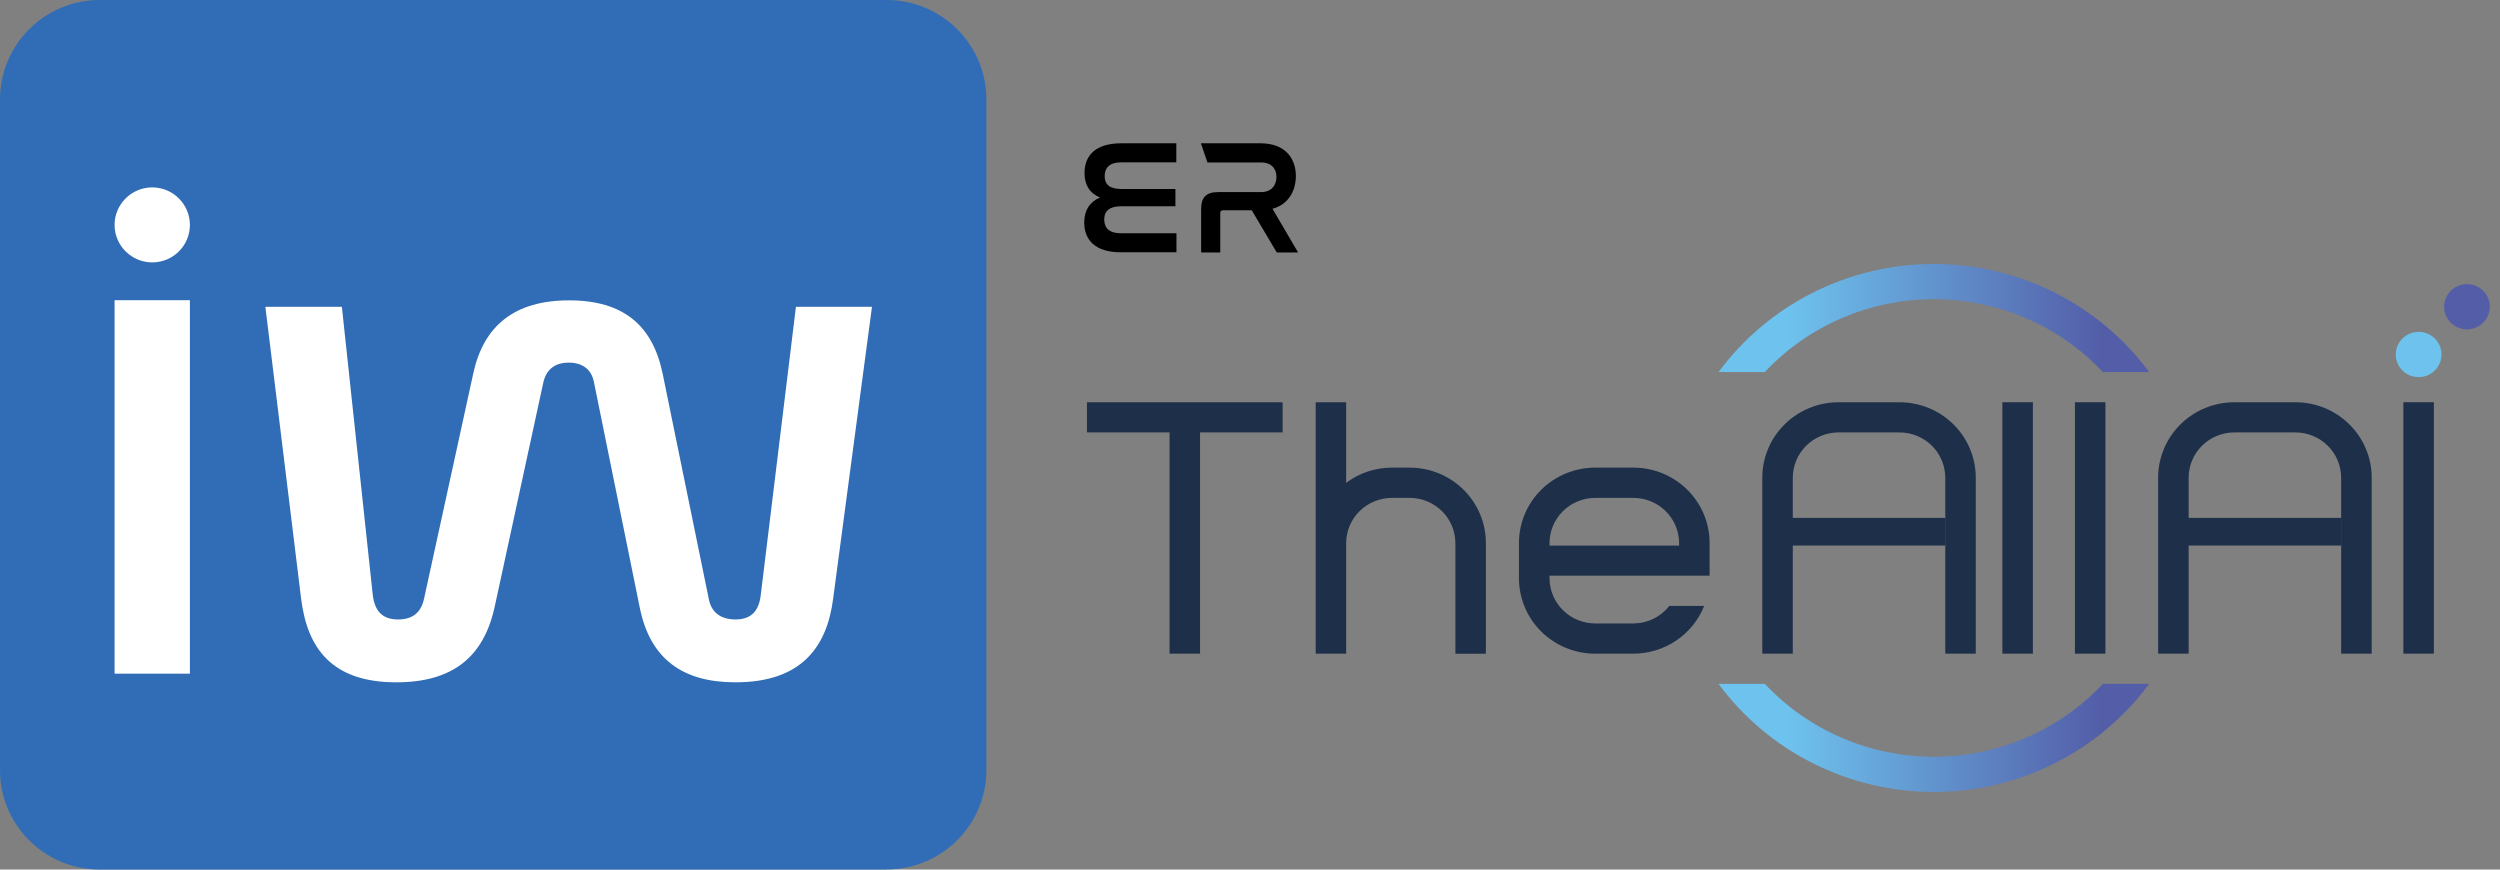 <svg xmlns="http://www.w3.org/2000/svg" width="161" height="56" viewBox="0 0 161 56" fill="none"><rect x="0" y="0" width="161" height="56" fill="#808080" stroke="none"/><g clip-path="url(#clip0_938_4753)"><path d="M57.101 56H6.432C2.88 56 0 53.132 0 49.593V6.407C0 2.868 2.88 0 6.432 0H57.092C60.644 0 63.523 2.868 63.523 6.407V49.584C63.523 53.122 60.644 55.991 57.092 55.991" fill="#306DB6"></path><path d="M12.229 19.333H7.379V43.384H12.229V19.333Z" fill="white"></path><path d="M22.016 19.758L24.005 38.308C24.128 39.327 24.602 39.893 25.634 39.893C26.553 39.893 27.102 39.469 27.301 38.591L30.484 24.023C31.157 20.966 33.146 19.343 36.651 19.343C40.156 19.343 42.022 20.966 42.666 24.023L45.65 38.591C45.811 39.431 46.408 39.893 47.364 39.893C48.397 39.893 48.88 39.327 48.994 38.308L51.258 19.758H56.155L53.654 38.554C53.256 41.686 51.589 43.941 47.364 43.941C43.983 43.941 41.87 42.46 41.198 39.12L38.252 24.617C38.091 23.768 37.494 23.353 36.622 23.353C35.751 23.353 35.192 23.777 34.993 24.617L31.848 39.12C31.128 42.356 29.101 43.941 25.52 43.941C21.381 43.941 19.79 41.762 19.392 38.554L17.09 19.758H22.025H22.016Z" fill="white"></path><path d="M12.229 14.484C12.229 15.824 11.139 16.899 9.804 16.899C8.468 16.899 7.379 15.814 7.379 14.484C7.379 13.153 8.468 12.068 9.804 12.068C11.139 12.068 12.229 13.153 12.229 14.484Z" fill="white"></path><path d="M75.754 9.228V10.454H72.211C71.472 10.454 71.141 10.794 71.141 11.341C71.141 11.917 71.51 12.171 72.221 12.171H75.697V13.285H72.192C71.482 13.285 71.112 13.568 71.112 14.134C71.112 14.7 71.454 15.021 72.183 15.021H75.764V16.248H72.183C70.506 16.248 69.824 15.427 69.824 14.332C69.824 13.53 70.194 12.992 70.838 12.719C70.175 12.445 69.843 11.907 69.843 11.143C69.843 10.02 70.544 9.228 72.211 9.228H75.754Z" fill="black"></path><path d="M81.957 13.445C83.037 13.143 83.454 12.209 83.454 11.332C83.454 10.209 82.772 9.228 81.18 9.228H77.344V9.246L77.76 10.464H81.218C81.9 10.464 82.203 10.888 82.203 11.388C82.203 11.888 81.919 12.37 81.218 12.37H78.462C77.685 12.37 77.353 12.69 77.353 13.483V16.257H78.585V13.719C78.585 13.596 78.651 13.54 78.765 13.54H80.612L82.222 16.257H83.596L81.947 13.445H81.957Z" fill="black"></path><g clip-path="url(#clip1_938_4753)"><path d="M155.759 21.372C155.467 21.372 155.182 21.458 154.94 21.618C154.698 21.778 154.509 22.006 154.397 22.272C154.286 22.538 154.257 22.831 154.313 23.114C154.37 23.397 154.511 23.657 154.717 23.86C154.923 24.064 155.185 24.203 155.471 24.259C155.757 24.316 156.053 24.287 156.323 24.177C156.592 24.066 156.822 23.879 156.984 23.64C157.146 23.4 157.232 23.118 157.232 22.83C157.232 22.443 157.076 22.073 156.8 21.799C156.524 21.526 156.149 21.372 155.759 21.372Z" fill="#6EC3EE"></path><path d="M158.872 18.296C158.581 18.296 158.296 18.381 158.053 18.542C157.811 18.702 157.622 18.929 157.511 19.196C157.399 19.462 157.37 19.755 157.427 20.038C157.484 20.321 157.624 20.581 157.83 20.784C158.036 20.988 158.299 21.127 158.584 21.183C158.87 21.239 159.167 21.211 159.436 21.1C159.705 20.99 159.935 20.803 160.097 20.564C160.259 20.324 160.345 20.042 160.345 19.754C160.345 19.367 160.19 18.997 159.913 18.723C159.637 18.45 159.263 18.296 158.872 18.296Z" fill="#535DA8"></path><path d="M75.319 25.904H70V27.847H75.319V42.096H77.284V27.847H82.601V25.904H77.284H75.319Z" fill="#1E2F49"></path><path d="M105.189 30.115H102.734C102.089 30.115 101.45 30.24 100.854 30.484C100.258 30.728 99.716 31.085 99.26 31.536C98.803 31.987 98.442 32.523 98.195 33.113C97.947 33.702 97.82 34.334 97.82 34.972V35.135V37.078V37.239C97.82 38.527 98.338 39.762 99.258 40.673C100.179 41.584 101.428 42.096 102.73 42.096H105.185C106.17 42.096 107.132 41.802 107.946 41.254C108.76 40.705 109.389 39.927 109.75 39.021H107.503C107.23 39.371 106.88 39.655 106.479 39.851C106.078 40.047 105.637 40.149 105.189 40.15H102.734C101.953 40.149 101.205 39.842 100.652 39.295C100.1 38.749 99.79 38.008 99.789 37.236V37.075H110.099V34.972C110.099 33.684 109.582 32.449 108.661 31.538C107.74 30.627 106.492 30.115 105.189 30.115ZM108.135 35.135H99.789V34.972C99.791 34.201 100.102 33.461 100.654 32.916C101.206 32.371 101.954 32.065 102.734 32.064H105.189C105.97 32.065 106.719 32.372 107.271 32.918C107.824 33.465 108.134 34.205 108.135 34.978V35.135Z" fill="#1E2F49"></path><path d="M147.823 27.848C148.604 27.849 149.353 28.156 149.905 28.703C150.458 29.249 150.769 29.99 150.77 30.762V42.095H152.738V30.762C152.738 29.474 152.22 28.239 151.299 27.328C150.378 26.417 149.129 25.905 147.827 25.905H143.894C142.592 25.905 141.343 26.417 140.422 27.328C139.502 28.239 138.984 29.474 138.984 30.762V42.095H140.949V30.762C140.949 29.99 141.26 29.249 141.812 28.703C142.364 28.156 143.113 27.849 143.894 27.848H147.821" fill="#1E2F49"></path><path d="M150.78 33.352H140.117V35.133H150.78V33.352Z" fill="#1E2F49"></path><path d="M154.777 25.904V26.875V26.877V30.601V38.372V42.096H156.742V41.125V38.372V30.601V26.877V25.904H154.777Z" fill="#1E2F49"></path><path d="M122.329 27.848C123.11 27.849 123.859 28.156 124.412 28.703C124.964 29.249 125.275 29.99 125.276 30.762V42.095H127.24V30.762C127.24 29.474 126.722 28.239 125.801 27.328C124.88 26.417 123.631 25.905 122.329 25.905H118.402C117.1 25.905 115.851 26.417 114.93 27.328C114.009 28.239 113.492 29.474 113.492 30.762V42.095H115.456V30.762C115.457 29.99 115.768 29.249 116.32 28.703C116.872 28.156 117.621 27.849 118.402 27.848H122.329Z" fill="#1E2F49"></path><path d="M125.291 33.352H114.801V35.133H125.291V33.352Z" fill="#1E2F49"></path><path d="M134.608 25.904H134.606H133.625V26.875V26.877V42.096H135.589V41.125V26.877V25.904H134.608Z" fill="#1E2F49"></path><path d="M130.917 26.875V25.904H129.935H128.953V26.877V41.125V42.096H130.917V26.877V26.875Z" fill="#1E2F49"></path><path d="M90.786 30.115H89.645C88.579 30.113 87.543 30.457 86.693 31.093V26.876V25.905H84.731V26.876V42.095H86.693V34.969C86.696 34.198 87.008 33.459 87.56 32.914C88.113 32.37 88.861 32.064 89.64 32.063H90.781C91.562 32.064 92.311 32.371 92.864 32.918C93.416 33.464 93.726 34.205 93.727 34.977V42.101H95.691V34.972C95.691 33.684 95.175 32.45 94.255 31.539C93.335 30.628 92.087 30.116 90.786 30.115Z" fill="#1E2F49"></path><path d="M124.538 19.268C126.582 19.267 128.604 19.684 130.478 20.492C132.351 21.299 134.036 22.481 135.427 23.963H138.405C136.81 21.805 134.723 20.05 132.314 18.84C129.904 17.631 127.24 17 124.538 17C121.836 17 119.173 17.631 116.763 18.84C114.354 20.05 112.267 21.805 110.672 23.963H113.65C115.041 22.481 116.726 21.299 118.599 20.491C120.473 19.684 122.495 19.267 124.538 19.268Z" fill="url(#paint0_linear_938_4753)"></path><path d="M124.538 48.734C122.495 48.735 120.473 48.318 118.599 47.51C116.726 46.703 115.041 45.521 113.65 44.039H110.672C112.267 46.197 114.354 47.952 116.763 49.161C119.173 50.371 121.836 51.002 124.538 51.002C127.24 51.002 129.904 50.371 132.314 49.161C134.723 47.952 136.81 46.197 138.405 44.039H135.427C134.036 45.521 132.351 46.702 130.478 47.51C128.604 48.318 126.582 48.735 124.538 48.734Z" fill="url(#paint1_linear_938_4753)"></path></g></g><defs><linearGradient id="paint0_linear_938_4753" x1="114.98" y1="20.482" x2="135.402" y2="20.482" gradientUnits="userSpaceOnUse"><stop stop-color="#6EC3EE"></stop><stop offset="1" stop-color="#535DA8"></stop></linearGradient><linearGradient id="paint1_linear_938_4753" x1="114.98" y1="47.52" x2="135.402" y2="47.52" gradientUnits="userSpaceOnUse"><stop stop-color="#6EC3EE"></stop><stop offset="1" stop-color="#535DA8"></stop></linearGradient><clipPath id="clip0_938_4753"><rect width="161" height="56" fill="white"></rect></clipPath><clipPath id="clip1_938_4753"><rect width="90.343" height="34" fill="white" transform="translate(70 17)"></rect></clipPath></defs></svg>